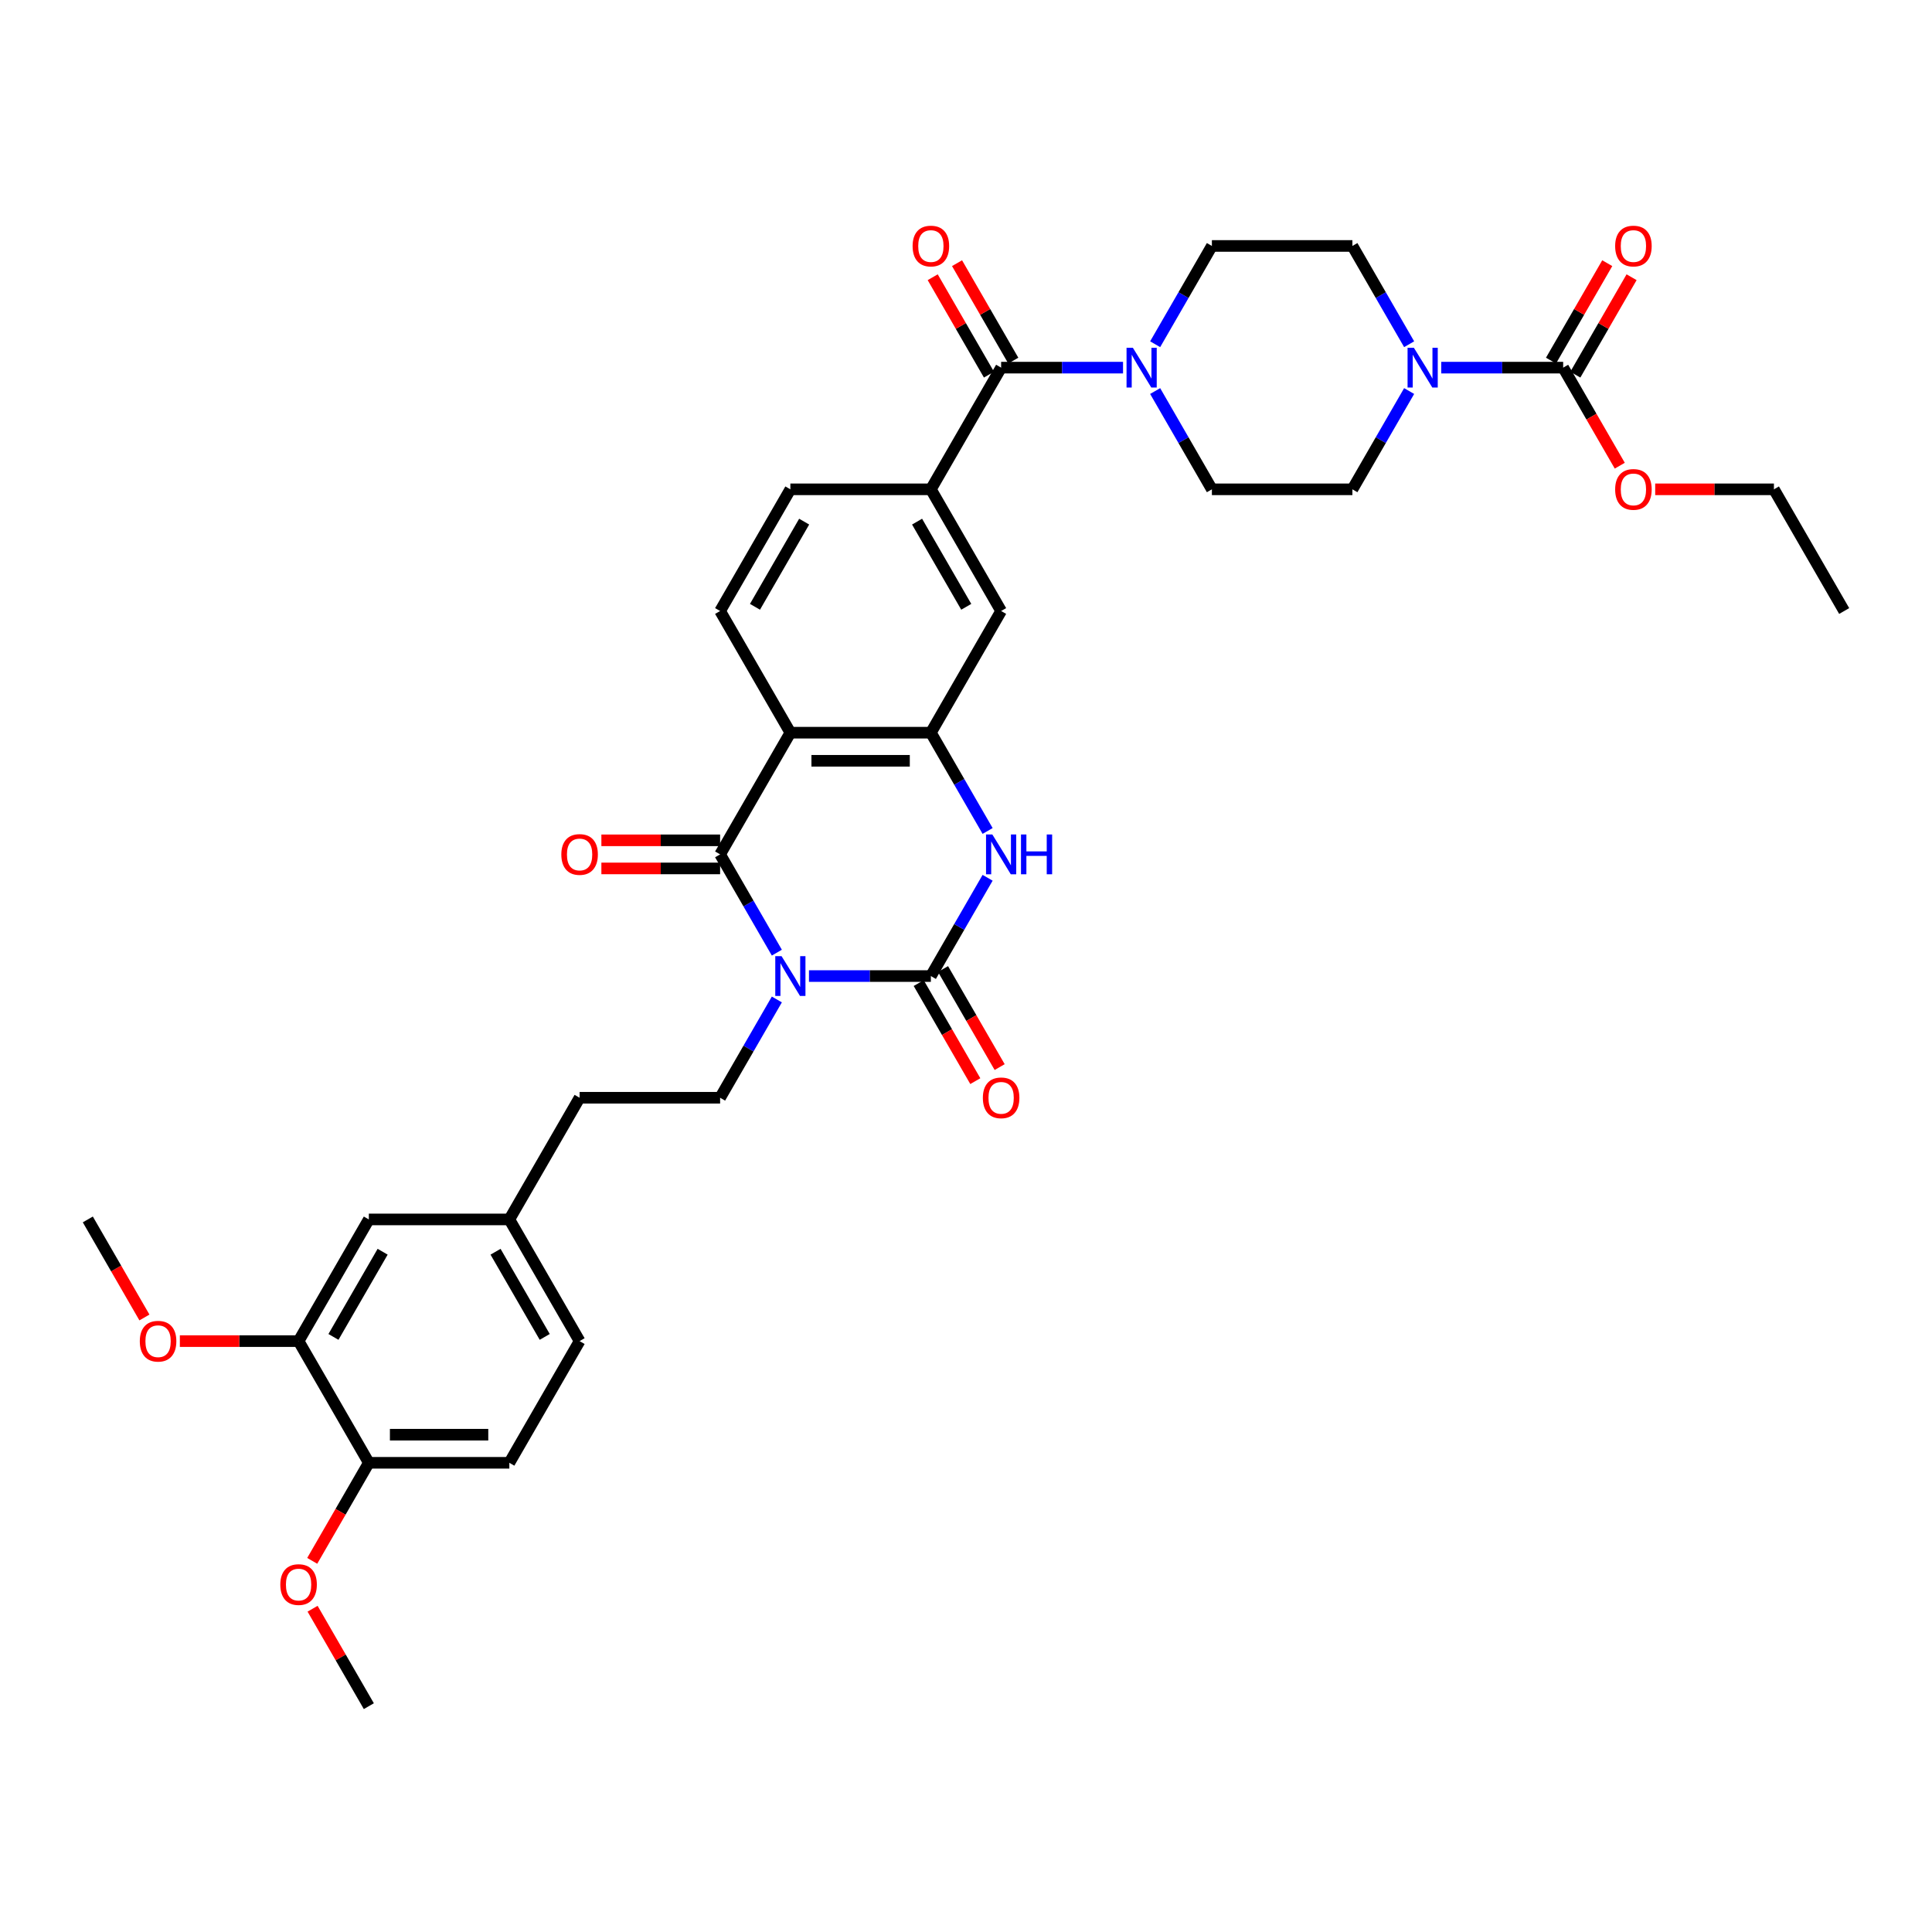 <?xml version='1.0' encoding='iso-8859-1'?>
<svg version='1.1' baseProfile='full'
              xmlns='http://www.w3.org/2000/svg'
                      xmlns:rdkit='http://www.rdkit.org/xml'
                      xmlns:xlink='http://www.w3.org/1999/xlink'
                  xml:space='preserve'
width='1000px' height='1000px' viewBox='0 0 1000 1000'>
<!-- END OF HEADER -->
<rect style='opacity:1.0;fill:#FFFFFF;stroke:none' width='1000' height='1000' x='0' y='0'> </rect>
<path class='bond-0' d='M 418.72,505.207 L 450.269,505.207' style='fill:none;fill-rule:evenodd;stroke:#0000FF;stroke-width:6px;stroke-linecap:butt;stroke-linejoin:miter;stroke-opacity:1' />
<path class='bond-0' d='M 450.269,505.207 L 481.818,505.207' style='fill:none;fill-rule:evenodd;stroke:#000000;stroke-width:6px;stroke-linecap:butt;stroke-linejoin:miter;stroke-opacity:1' />
<path class='bond-1' d='M 402.096,493.091 L 387.411,467.657' style='fill:none;fill-rule:evenodd;stroke:#0000FF;stroke-width:6px;stroke-linecap:butt;stroke-linejoin:miter;stroke-opacity:1' />
<path class='bond-1' d='M 387.411,467.657 L 372.727,442.224' style='fill:none;fill-rule:evenodd;stroke:#000000;stroke-width:6px;stroke-linecap:butt;stroke-linejoin:miter;stroke-opacity:1' />
<path class='bond-10' d='M 402.096,517.324 L 387.411,542.757' style='fill:none;fill-rule:evenodd;stroke:#0000FF;stroke-width:6px;stroke-linecap:butt;stroke-linejoin:miter;stroke-opacity:1' />
<path class='bond-10' d='M 387.411,542.757 L 372.727,568.191' style='fill:none;fill-rule:evenodd;stroke:#000000;stroke-width:6px;stroke-linecap:butt;stroke-linejoin:miter;stroke-opacity:1' />
<path class='bond-3' d='M 481.818,505.207 L 496.502,479.774' style='fill:none;fill-rule:evenodd;stroke:#000000;stroke-width:6px;stroke-linecap:butt;stroke-linejoin:miter;stroke-opacity:1' />
<path class='bond-3' d='M 496.502,479.774 L 511.186,454.34' style='fill:none;fill-rule:evenodd;stroke:#0000FF;stroke-width:6px;stroke-linecap:butt;stroke-linejoin:miter;stroke-opacity:1' />
<path class='bond-13' d='M 475.52,508.844 L 490.17,534.219' style='fill:none;fill-rule:evenodd;stroke:#000000;stroke-width:6px;stroke-linecap:butt;stroke-linejoin:miter;stroke-opacity:1' />
<path class='bond-13' d='M 490.17,534.219 L 504.821,559.595' style='fill:none;fill-rule:evenodd;stroke:#FF0000;stroke-width:6px;stroke-linecap:butt;stroke-linejoin:miter;stroke-opacity:1' />
<path class='bond-13' d='M 488.117,501.571 L 502.767,526.946' style='fill:none;fill-rule:evenodd;stroke:#000000;stroke-width:6px;stroke-linecap:butt;stroke-linejoin:miter;stroke-opacity:1' />
<path class='bond-13' d='M 502.767,526.946 L 517.418,552.322' style='fill:none;fill-rule:evenodd;stroke:#FF0000;stroke-width:6px;stroke-linecap:butt;stroke-linejoin:miter;stroke-opacity:1' />
<path class='bond-2' d='M 372.727,442.224 L 409.091,379.24' style='fill:none;fill-rule:evenodd;stroke:#000000;stroke-width:6px;stroke-linecap:butt;stroke-linejoin:miter;stroke-opacity:1' />
<path class='bond-14' d='M 372.727,434.951 L 342,434.951' style='fill:none;fill-rule:evenodd;stroke:#000000;stroke-width:6px;stroke-linecap:butt;stroke-linejoin:miter;stroke-opacity:1' />
<path class='bond-14' d='M 342,434.951 L 311.273,434.951' style='fill:none;fill-rule:evenodd;stroke:#FF0000;stroke-width:6px;stroke-linecap:butt;stroke-linejoin:miter;stroke-opacity:1' />
<path class='bond-14' d='M 372.727,449.496 L 342,449.496' style='fill:none;fill-rule:evenodd;stroke:#000000;stroke-width:6px;stroke-linecap:butt;stroke-linejoin:miter;stroke-opacity:1' />
<path class='bond-14' d='M 342,449.496 L 311.273,449.496' style='fill:none;fill-rule:evenodd;stroke:#FF0000;stroke-width:6px;stroke-linecap:butt;stroke-linejoin:miter;stroke-opacity:1' />
<path class='bond-4' d='M 409.091,379.24 L 481.818,379.24' style='fill:none;fill-rule:evenodd;stroke:#000000;stroke-width:6px;stroke-linecap:butt;stroke-linejoin:miter;stroke-opacity:1' />
<path class='bond-4' d='M 420,393.785 L 470.909,393.785' style='fill:none;fill-rule:evenodd;stroke:#000000;stroke-width:6px;stroke-linecap:butt;stroke-linejoin:miter;stroke-opacity:1' />
<path class='bond-12' d='M 409.091,379.24 L 372.727,316.256' style='fill:none;fill-rule:evenodd;stroke:#000000;stroke-width:6px;stroke-linecap:butt;stroke-linejoin:miter;stroke-opacity:1' />
<path class='bond-36' d='M 511.186,430.107 L 496.502,404.674' style='fill:none;fill-rule:evenodd;stroke:#0000FF;stroke-width:6px;stroke-linecap:butt;stroke-linejoin:miter;stroke-opacity:1' />
<path class='bond-36' d='M 496.502,404.674 L 481.818,379.24' style='fill:none;fill-rule:evenodd;stroke:#000000;stroke-width:6px;stroke-linecap:butt;stroke-linejoin:miter;stroke-opacity:1' />
<path class='bond-11' d='M 481.818,379.24 L 518.182,316.256' style='fill:none;fill-rule:evenodd;stroke:#000000;stroke-width:6px;stroke-linecap:butt;stroke-linejoin:miter;stroke-opacity:1' />
<path class='bond-5' d='M 518.182,190.289 L 481.818,253.273' style='fill:none;fill-rule:evenodd;stroke:#000000;stroke-width:6px;stroke-linecap:butt;stroke-linejoin:miter;stroke-opacity:1' />
<path class='bond-6' d='M 518.182,190.289 L 549.731,190.289' style='fill:none;fill-rule:evenodd;stroke:#000000;stroke-width:6px;stroke-linecap:butt;stroke-linejoin:miter;stroke-opacity:1' />
<path class='bond-6' d='M 549.731,190.289 L 581.28,190.289' style='fill:none;fill-rule:evenodd;stroke:#0000FF;stroke-width:6px;stroke-linecap:butt;stroke-linejoin:miter;stroke-opacity:1' />
<path class='bond-21' d='M 524.48,186.653 L 509.922,161.437' style='fill:none;fill-rule:evenodd;stroke:#000000;stroke-width:6px;stroke-linecap:butt;stroke-linejoin:miter;stroke-opacity:1' />
<path class='bond-21' d='M 509.922,161.437 L 495.364,136.222' style='fill:none;fill-rule:evenodd;stroke:#FF0000;stroke-width:6px;stroke-linecap:butt;stroke-linejoin:miter;stroke-opacity:1' />
<path class='bond-21' d='M 511.883,193.925 L 497.325,168.71' style='fill:none;fill-rule:evenodd;stroke:#000000;stroke-width:6px;stroke-linecap:butt;stroke-linejoin:miter;stroke-opacity:1' />
<path class='bond-21' d='M 497.325,168.71 L 482.767,143.494' style='fill:none;fill-rule:evenodd;stroke:#FF0000;stroke-width:6px;stroke-linecap:butt;stroke-linejoin:miter;stroke-opacity:1' />
<path class='bond-19' d='M 597.904,178.173 L 612.589,152.739' style='fill:none;fill-rule:evenodd;stroke:#0000FF;stroke-width:6px;stroke-linecap:butt;stroke-linejoin:miter;stroke-opacity:1' />
<path class='bond-19' d='M 612.589,152.739 L 627.273,127.305' style='fill:none;fill-rule:evenodd;stroke:#000000;stroke-width:6px;stroke-linecap:butt;stroke-linejoin:miter;stroke-opacity:1' />
<path class='bond-20' d='M 597.904,202.405 L 612.589,227.839' style='fill:none;fill-rule:evenodd;stroke:#0000FF;stroke-width:6px;stroke-linecap:butt;stroke-linejoin:miter;stroke-opacity:1' />
<path class='bond-20' d='M 612.589,227.839 L 627.273,253.273' style='fill:none;fill-rule:evenodd;stroke:#000000;stroke-width:6px;stroke-linecap:butt;stroke-linejoin:miter;stroke-opacity:1' />
<path class='bond-7' d='M 729.368,202.405 L 714.684,227.839' style='fill:none;fill-rule:evenodd;stroke:#0000FF;stroke-width:6px;stroke-linecap:butt;stroke-linejoin:miter;stroke-opacity:1' />
<path class='bond-7' d='M 714.684,227.839 L 700,253.273' style='fill:none;fill-rule:evenodd;stroke:#000000;stroke-width:6px;stroke-linecap:butt;stroke-linejoin:miter;stroke-opacity:1' />
<path class='bond-8' d='M 745.993,190.289 L 777.542,190.289' style='fill:none;fill-rule:evenodd;stroke:#0000FF;stroke-width:6px;stroke-linecap:butt;stroke-linejoin:miter;stroke-opacity:1' />
<path class='bond-8' d='M 777.542,190.289 L 809.091,190.289' style='fill:none;fill-rule:evenodd;stroke:#000000;stroke-width:6px;stroke-linecap:butt;stroke-linejoin:miter;stroke-opacity:1' />
<path class='bond-39' d='M 729.368,178.173 L 714.684,152.739' style='fill:none;fill-rule:evenodd;stroke:#0000FF;stroke-width:6px;stroke-linecap:butt;stroke-linejoin:miter;stroke-opacity:1' />
<path class='bond-39' d='M 714.684,152.739 L 700,127.305' style='fill:none;fill-rule:evenodd;stroke:#000000;stroke-width:6px;stroke-linecap:butt;stroke-linejoin:miter;stroke-opacity:1' />
<path class='bond-22' d='M 815.389,193.925 L 829.947,168.71' style='fill:none;fill-rule:evenodd;stroke:#000000;stroke-width:6px;stroke-linecap:butt;stroke-linejoin:miter;stroke-opacity:1' />
<path class='bond-22' d='M 829.947,168.71 L 844.506,143.494' style='fill:none;fill-rule:evenodd;stroke:#FF0000;stroke-width:6px;stroke-linecap:butt;stroke-linejoin:miter;stroke-opacity:1' />
<path class='bond-22' d='M 802.793,186.653 L 817.351,161.437' style='fill:none;fill-rule:evenodd;stroke:#000000;stroke-width:6px;stroke-linecap:butt;stroke-linejoin:miter;stroke-opacity:1' />
<path class='bond-22' d='M 817.351,161.437 L 831.909,136.222' style='fill:none;fill-rule:evenodd;stroke:#FF0000;stroke-width:6px;stroke-linecap:butt;stroke-linejoin:miter;stroke-opacity:1' />
<path class='bond-26' d='M 809.091,190.289 L 823.741,215.664' style='fill:none;fill-rule:evenodd;stroke:#000000;stroke-width:6px;stroke-linecap:butt;stroke-linejoin:miter;stroke-opacity:1' />
<path class='bond-26' d='M 823.741,215.664 L 838.392,241.04' style='fill:none;fill-rule:evenodd;stroke:#FF0000;stroke-width:6px;stroke-linecap:butt;stroke-linejoin:miter;stroke-opacity:1' />
<path class='bond-9' d='M 481.818,253.273 L 409.091,253.273' style='fill:none;fill-rule:evenodd;stroke:#000000;stroke-width:6px;stroke-linecap:butt;stroke-linejoin:miter;stroke-opacity:1' />
<path class='bond-37' d='M 481.818,253.273 L 518.182,316.256' style='fill:none;fill-rule:evenodd;stroke:#000000;stroke-width:6px;stroke-linecap:butt;stroke-linejoin:miter;stroke-opacity:1' />
<path class='bond-37' d='M 474.676,269.993 L 500.131,314.081' style='fill:none;fill-rule:evenodd;stroke:#000000;stroke-width:6px;stroke-linecap:butt;stroke-linejoin:miter;stroke-opacity:1' />
<path class='bond-28' d='M 372.727,568.191 L 300,568.191' style='fill:none;fill-rule:evenodd;stroke:#000000;stroke-width:6px;stroke-linecap:butt;stroke-linejoin:miter;stroke-opacity:1' />
<path class='bond-16' d='M 372.727,316.256 L 409.091,253.273' style='fill:none;fill-rule:evenodd;stroke:#000000;stroke-width:6px;stroke-linecap:butt;stroke-linejoin:miter;stroke-opacity:1' />
<path class='bond-16' d='M 390.779,314.081 L 416.233,269.993' style='fill:none;fill-rule:evenodd;stroke:#000000;stroke-width:6px;stroke-linecap:butt;stroke-linejoin:miter;stroke-opacity:1' />
<path class='bond-15' d='M 154.545,694.158 L 190.909,631.175' style='fill:none;fill-rule:evenodd;stroke:#000000;stroke-width:6px;stroke-linecap:butt;stroke-linejoin:miter;stroke-opacity:1' />
<path class='bond-15' d='M 172.597,691.983 L 198.051,647.895' style='fill:none;fill-rule:evenodd;stroke:#000000;stroke-width:6px;stroke-linecap:butt;stroke-linejoin:miter;stroke-opacity:1' />
<path class='bond-30' d='M 154.545,694.158 L 123.818,694.158' style='fill:none;fill-rule:evenodd;stroke:#000000;stroke-width:6px;stroke-linecap:butt;stroke-linejoin:miter;stroke-opacity:1' />
<path class='bond-30' d='M 123.818,694.158 L 93.091,694.158' style='fill:none;fill-rule:evenodd;stroke:#FF0000;stroke-width:6px;stroke-linecap:butt;stroke-linejoin:miter;stroke-opacity:1' />
<path class='bond-38' d='M 154.545,694.158 L 190.909,757.142' style='fill:none;fill-rule:evenodd;stroke:#000000;stroke-width:6px;stroke-linecap:butt;stroke-linejoin:miter;stroke-opacity:1' />
<path class='bond-17' d='M 700,127.305 L 627.273,127.305' style='fill:none;fill-rule:evenodd;stroke:#000000;stroke-width:6px;stroke-linecap:butt;stroke-linejoin:miter;stroke-opacity:1' />
<path class='bond-18' d='M 700,253.273 L 627.273,253.273' style='fill:none;fill-rule:evenodd;stroke:#000000;stroke-width:6px;stroke-linecap:butt;stroke-linejoin:miter;stroke-opacity:1' />
<path class='bond-23' d='M 190.909,757.142 L 263.636,757.142' style='fill:none;fill-rule:evenodd;stroke:#000000;stroke-width:6px;stroke-linecap:butt;stroke-linejoin:miter;stroke-opacity:1' />
<path class='bond-23' d='M 201.818,742.596 L 252.727,742.596' style='fill:none;fill-rule:evenodd;stroke:#000000;stroke-width:6px;stroke-linecap:butt;stroke-linejoin:miter;stroke-opacity:1' />
<path class='bond-31' d='M 190.909,757.142 L 176.259,782.517' style='fill:none;fill-rule:evenodd;stroke:#000000;stroke-width:6px;stroke-linecap:butt;stroke-linejoin:miter;stroke-opacity:1' />
<path class='bond-31' d='M 176.259,782.517 L 161.608,807.893' style='fill:none;fill-rule:evenodd;stroke:#FF0000;stroke-width:6px;stroke-linecap:butt;stroke-linejoin:miter;stroke-opacity:1' />
<path class='bond-24' d='M 190.909,631.175 L 263.636,631.175' style='fill:none;fill-rule:evenodd;stroke:#000000;stroke-width:6px;stroke-linecap:butt;stroke-linejoin:miter;stroke-opacity:1' />
<path class='bond-25' d='M 263.636,757.142 L 300,694.158' style='fill:none;fill-rule:evenodd;stroke:#000000;stroke-width:6px;stroke-linecap:butt;stroke-linejoin:miter;stroke-opacity:1' />
<path class='bond-32' d='M 856.727,253.273 L 887.455,253.273' style='fill:none;fill-rule:evenodd;stroke:#FF0000;stroke-width:6px;stroke-linecap:butt;stroke-linejoin:miter;stroke-opacity:1' />
<path class='bond-32' d='M 887.455,253.273 L 918.182,253.273' style='fill:none;fill-rule:evenodd;stroke:#000000;stroke-width:6px;stroke-linecap:butt;stroke-linejoin:miter;stroke-opacity:1' />
<path class='bond-27' d='M 263.636,631.175 L 300,568.191' style='fill:none;fill-rule:evenodd;stroke:#000000;stroke-width:6px;stroke-linecap:butt;stroke-linejoin:miter;stroke-opacity:1' />
<path class='bond-29' d='M 263.636,631.175 L 300,694.158' style='fill:none;fill-rule:evenodd;stroke:#000000;stroke-width:6px;stroke-linecap:butt;stroke-linejoin:miter;stroke-opacity:1' />
<path class='bond-29' d='M 256.494,647.895 L 281.949,691.983' style='fill:none;fill-rule:evenodd;stroke:#000000;stroke-width:6px;stroke-linecap:butt;stroke-linejoin:miter;stroke-opacity:1' />
<path class='bond-33' d='M 74.756,681.926 L 60.105,656.55' style='fill:none;fill-rule:evenodd;stroke:#FF0000;stroke-width:6px;stroke-linecap:butt;stroke-linejoin:miter;stroke-opacity:1' />
<path class='bond-33' d='M 60.105,656.55 L 45.455,631.175' style='fill:none;fill-rule:evenodd;stroke:#000000;stroke-width:6px;stroke-linecap:butt;stroke-linejoin:miter;stroke-opacity:1' />
<path class='bond-34' d='M 161.793,832.678 L 176.351,857.894' style='fill:none;fill-rule:evenodd;stroke:#FF0000;stroke-width:6px;stroke-linecap:butt;stroke-linejoin:miter;stroke-opacity:1' />
<path class='bond-34' d='M 176.351,857.894 L 190.909,883.109' style='fill:none;fill-rule:evenodd;stroke:#000000;stroke-width:6px;stroke-linecap:butt;stroke-linejoin:miter;stroke-opacity:1' />
<path class='bond-35' d='M 918.182,253.273 L 954.545,316.256' style='fill:none;fill-rule:evenodd;stroke:#000000;stroke-width:6px;stroke-linecap:butt;stroke-linejoin:miter;stroke-opacity:1' />
<path  class='atom-0' d='M 404.538 494.909
L 411.287 505.818
Q 411.956 506.895, 413.033 508.844
Q 414.109 510.793, 414.167 510.909
L 414.167 494.909
L 416.902 494.909
L 416.902 515.505
L 414.08 515.505
L 406.836 503.578
Q 405.993 502.182, 405.091 500.582
Q 404.218 498.982, 403.956 498.487
L 403.956 515.505
L 401.28 515.505
L 401.28 494.909
L 404.538 494.909
' fill='#0000FF'/>
<path  class='atom-4' d='M 513.629 431.925
L 520.378 442.835
Q 521.047 443.911, 522.124 445.86
Q 523.2 447.809, 523.258 447.925
L 523.258 431.925
L 525.993 431.925
L 525.993 452.522
L 523.171 452.522
L 515.927 440.595
Q 515.084 439.198, 514.182 437.598
Q 513.309 435.998, 513.047 435.504
L 513.047 452.522
L 510.371 452.522
L 510.371 431.925
L 513.629 431.925
' fill='#0000FF'/>
<path  class='atom-4' d='M 528.465 431.925
L 531.258 431.925
L 531.258 440.682
L 541.789 440.682
L 541.789 431.925
L 544.582 431.925
L 544.582 452.522
L 541.789 452.522
L 541.789 443.009
L 531.258 443.009
L 531.258 452.522
L 528.465 452.522
L 528.465 431.925
' fill='#0000FF'/>
<path  class='atom-7' d='M 586.356 179.991
L 593.105 190.9
Q 593.775 191.976, 594.851 193.925
Q 595.927 195.874, 595.985 195.991
L 595.985 179.991
L 598.72 179.991
L 598.72 200.587
L 595.898 200.587
L 588.655 188.66
Q 587.811 187.263, 586.909 185.663
Q 586.036 184.063, 585.775 183.569
L 585.775 200.587
L 583.098 200.587
L 583.098 179.991
L 586.356 179.991
' fill='#0000FF'/>
<path  class='atom-8' d='M 731.811 179.991
L 738.56 190.9
Q 739.229 191.976, 740.305 193.925
Q 741.382 195.874, 741.44 195.991
L 741.44 179.991
L 744.175 179.991
L 744.175 200.587
L 741.353 200.587
L 734.109 188.66
Q 733.265 187.263, 732.364 185.663
Q 731.491 184.063, 731.229 183.569
L 731.229 200.587
L 728.553 200.587
L 728.553 179.991
L 731.811 179.991
' fill='#0000FF'/>
<path  class='atom-14' d='M 508.727 568.249
Q 508.727 563.304, 511.171 560.54
Q 513.615 557.776, 518.182 557.776
Q 522.749 557.776, 525.193 560.54
Q 527.636 563.304, 527.636 568.249
Q 527.636 573.253, 525.164 576.104
Q 522.691 578.925, 518.182 578.925
Q 513.644 578.925, 511.171 576.104
Q 508.727 573.282, 508.727 568.249
M 518.182 576.598
Q 521.324 576.598, 523.011 574.504
Q 524.727 572.38, 524.727 568.249
Q 524.727 564.205, 523.011 562.169
Q 521.324 560.104, 518.182 560.104
Q 515.04 560.104, 513.324 562.14
Q 511.636 564.176, 511.636 568.249
Q 511.636 572.409, 513.324 574.504
Q 515.04 576.598, 518.182 576.598
' fill='#FF0000'/>
<path  class='atom-15' d='M 290.545 442.282
Q 290.545 437.336, 292.989 434.573
Q 295.433 431.809, 300 431.809
Q 304.567 431.809, 307.011 434.573
Q 309.455 437.336, 309.455 442.282
Q 309.455 447.285, 306.982 450.136
Q 304.509 452.958, 300 452.958
Q 295.462 452.958, 292.989 450.136
Q 290.545 447.315, 290.545 442.282
M 300 450.631
Q 303.142 450.631, 304.829 448.536
Q 306.545 446.413, 306.545 442.282
Q 306.545 438.238, 304.829 436.202
Q 303.142 434.136, 300 434.136
Q 296.858 434.136, 295.142 436.173
Q 293.455 438.209, 293.455 442.282
Q 293.455 446.442, 295.142 448.536
Q 296.858 450.631, 300 450.631
' fill='#FF0000'/>
<path  class='atom-22' d='M 472.364 127.363
Q 472.364 122.418, 474.807 119.654
Q 477.251 116.891, 481.818 116.891
Q 486.385 116.891, 488.829 119.654
Q 491.273 122.418, 491.273 127.363
Q 491.273 132.367, 488.8 135.218
Q 486.327 138.04, 481.818 138.04
Q 477.28 138.04, 474.807 135.218
Q 472.364 132.396, 472.364 127.363
M 481.818 135.713
Q 484.96 135.713, 486.647 133.618
Q 488.364 131.494, 488.364 127.363
Q 488.364 123.32, 486.647 121.283
Q 484.96 119.218, 481.818 119.218
Q 478.676 119.218, 476.96 121.254
Q 475.273 123.291, 475.273 127.363
Q 475.273 131.523, 476.96 133.618
Q 478.676 135.713, 481.818 135.713
' fill='#FF0000'/>
<path  class='atom-23' d='M 836 127.363
Q 836 122.418, 838.444 119.654
Q 840.887 116.891, 845.455 116.891
Q 850.022 116.891, 852.465 119.654
Q 854.909 122.418, 854.909 127.363
Q 854.909 132.367, 852.436 135.218
Q 849.964 138.04, 845.455 138.04
Q 840.916 138.04, 838.444 135.218
Q 836 132.396, 836 127.363
M 845.455 135.713
Q 848.596 135.713, 850.284 133.618
Q 852 131.494, 852 127.363
Q 852 123.32, 850.284 121.283
Q 848.596 119.218, 845.455 119.218
Q 842.313 119.218, 840.596 121.254
Q 838.909 123.291, 838.909 127.363
Q 838.909 131.523, 840.596 133.618
Q 842.313 135.713, 845.455 135.713
' fill='#FF0000'/>
<path  class='atom-27' d='M 836 253.331
Q 836 248.385, 838.444 245.622
Q 840.887 242.858, 845.455 242.858
Q 850.022 242.858, 852.465 245.622
Q 854.909 248.385, 854.909 253.331
Q 854.909 258.334, 852.436 261.185
Q 849.964 264.007, 845.455 264.007
Q 840.916 264.007, 838.444 261.185
Q 836 258.364, 836 253.331
M 845.455 261.68
Q 848.596 261.68, 850.284 259.585
Q 852 257.462, 852 253.331
Q 852 249.287, 850.284 247.251
Q 848.596 245.185, 845.455 245.185
Q 842.313 245.185, 840.596 247.222
Q 838.909 249.258, 838.909 253.331
Q 838.909 257.491, 840.596 259.585
Q 842.313 261.68, 845.455 261.68
' fill='#FF0000'/>
<path  class='atom-31' d='M 72.364 694.216
Q 72.364 689.271, 74.807 686.507
Q 77.251 683.744, 81.818 683.744
Q 86.385 683.744, 88.829 686.507
Q 91.273 689.271, 91.273 694.216
Q 91.273 699.22, 88.8 702.071
Q 86.327 704.893, 81.818 704.893
Q 77.28 704.893, 74.807 702.071
Q 72.364 699.249, 72.364 694.216
M 81.818 702.566
Q 84.96 702.566, 86.647 700.471
Q 88.364 698.347, 88.364 694.216
Q 88.364 690.173, 86.647 688.136
Q 84.96 686.071, 81.818 686.071
Q 78.676 686.071, 76.96 688.107
Q 75.273 690.144, 75.273 694.216
Q 75.273 698.376, 76.96 700.471
Q 78.676 702.566, 81.818 702.566
' fill='#FF0000'/>
<path  class='atom-32' d='M 145.091 820.184
Q 145.091 815.238, 147.535 812.475
Q 149.978 809.711, 154.545 809.711
Q 159.113 809.711, 161.556 812.475
Q 164 815.238, 164 820.184
Q 164 825.187, 161.527 828.038
Q 159.055 830.86, 154.545 830.86
Q 150.007 830.86, 147.535 828.038
Q 145.091 825.217, 145.091 820.184
M 154.545 828.533
Q 157.687 828.533, 159.375 826.438
Q 161.091 824.315, 161.091 820.184
Q 161.091 816.14, 159.375 814.104
Q 157.687 812.038, 154.545 812.038
Q 151.404 812.038, 149.687 814.075
Q 148 816.111, 148 820.184
Q 148 824.344, 149.687 826.438
Q 151.404 828.533, 154.545 828.533
' fill='#FF0000'/>
</svg>
